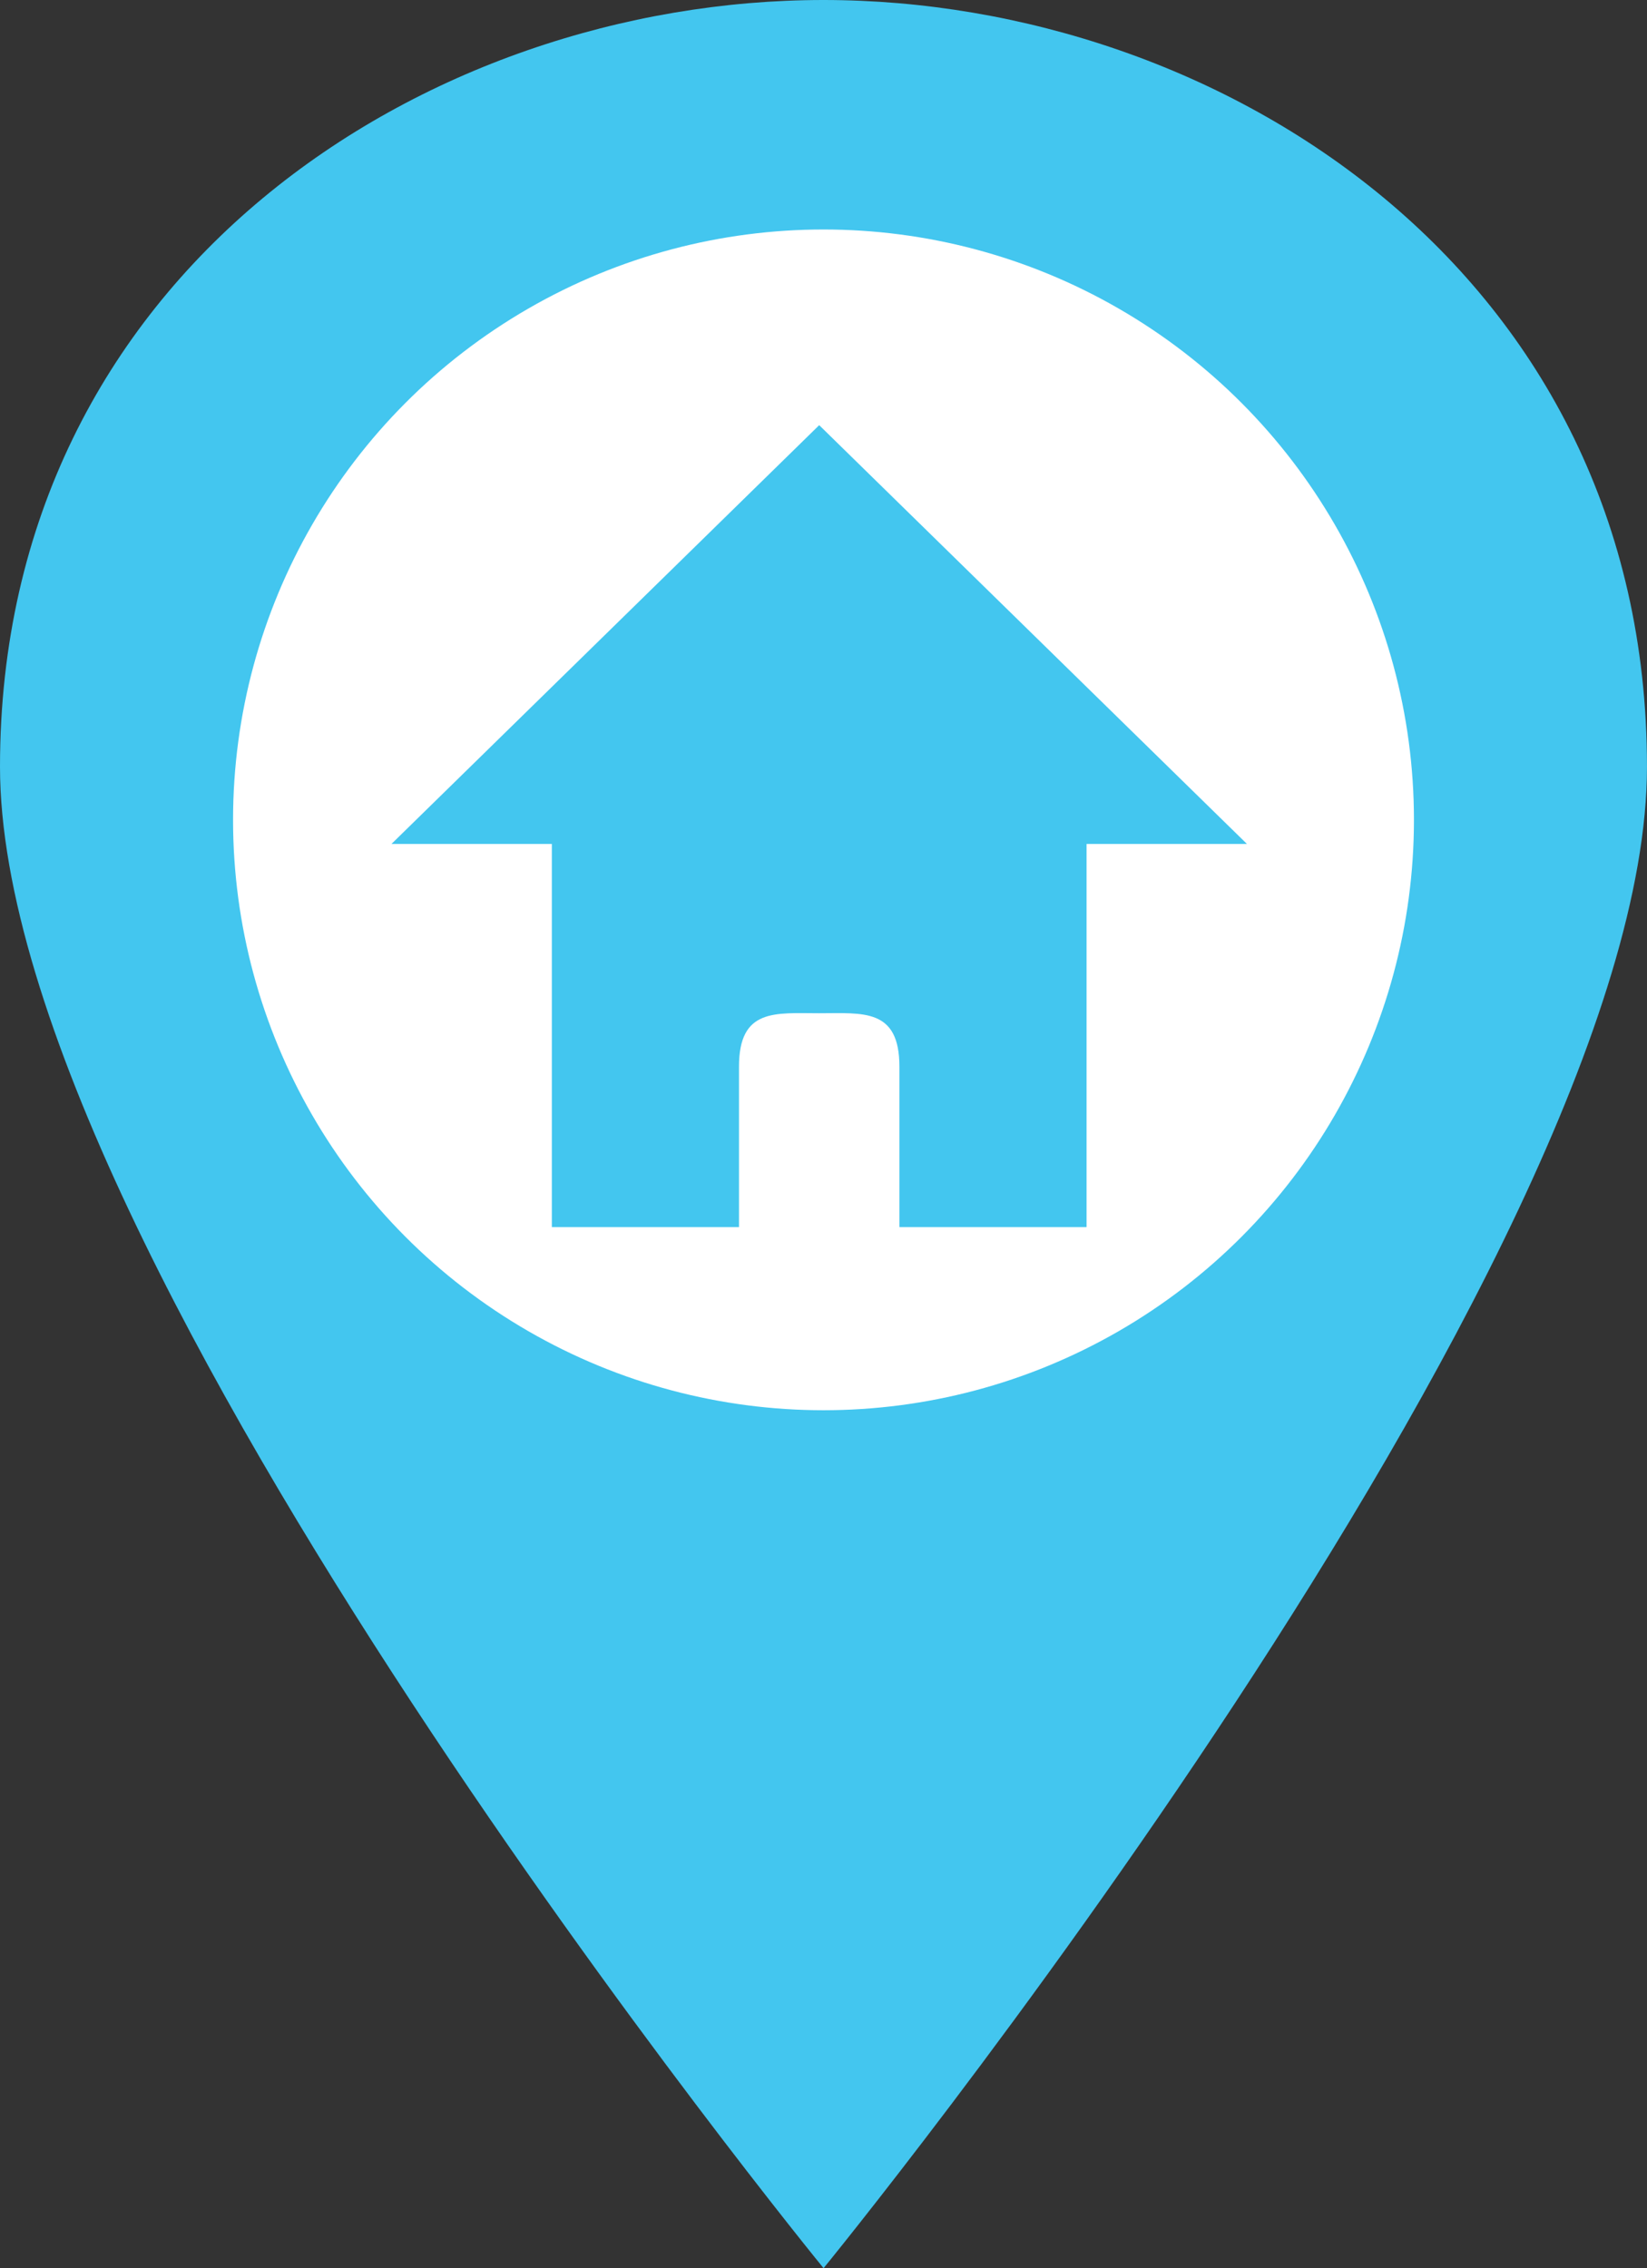 <svg xmlns="http://www.w3.org/2000/svg" width="75.736" height="104.313"><rect width="100%" height="100%" fill="#333333" stroke="none"/><g data-name="グループ 2000"><g data-name="グループ 1985"><g data-name="グループ 1981"><path data-name="パス 1225" d="M0 35.261C0 12.541 19.611 0 37.868 0s37.867 12.541 37.867 35.261-37.864 69.051-37.864 69.051S0 57.98 0 35.261z" fill="#43c6ef"/><circle data-name="楕円形 299" cx="27.151" cy="27.151" r="27.151" transform="translate(10.717 10.554)" fill="#fff"/></g></g></g><path data-name="パス 1226" d="M57.341 38.814L37.67 19.553 18 38.814h7.376v17.619h8.606v-7.376c0-2.7 1.665-2.459 3.688-2.459s3.689-.238 3.689 2.459v7.376h8.606V38.814z" fill="#43c6ef"/></svg>